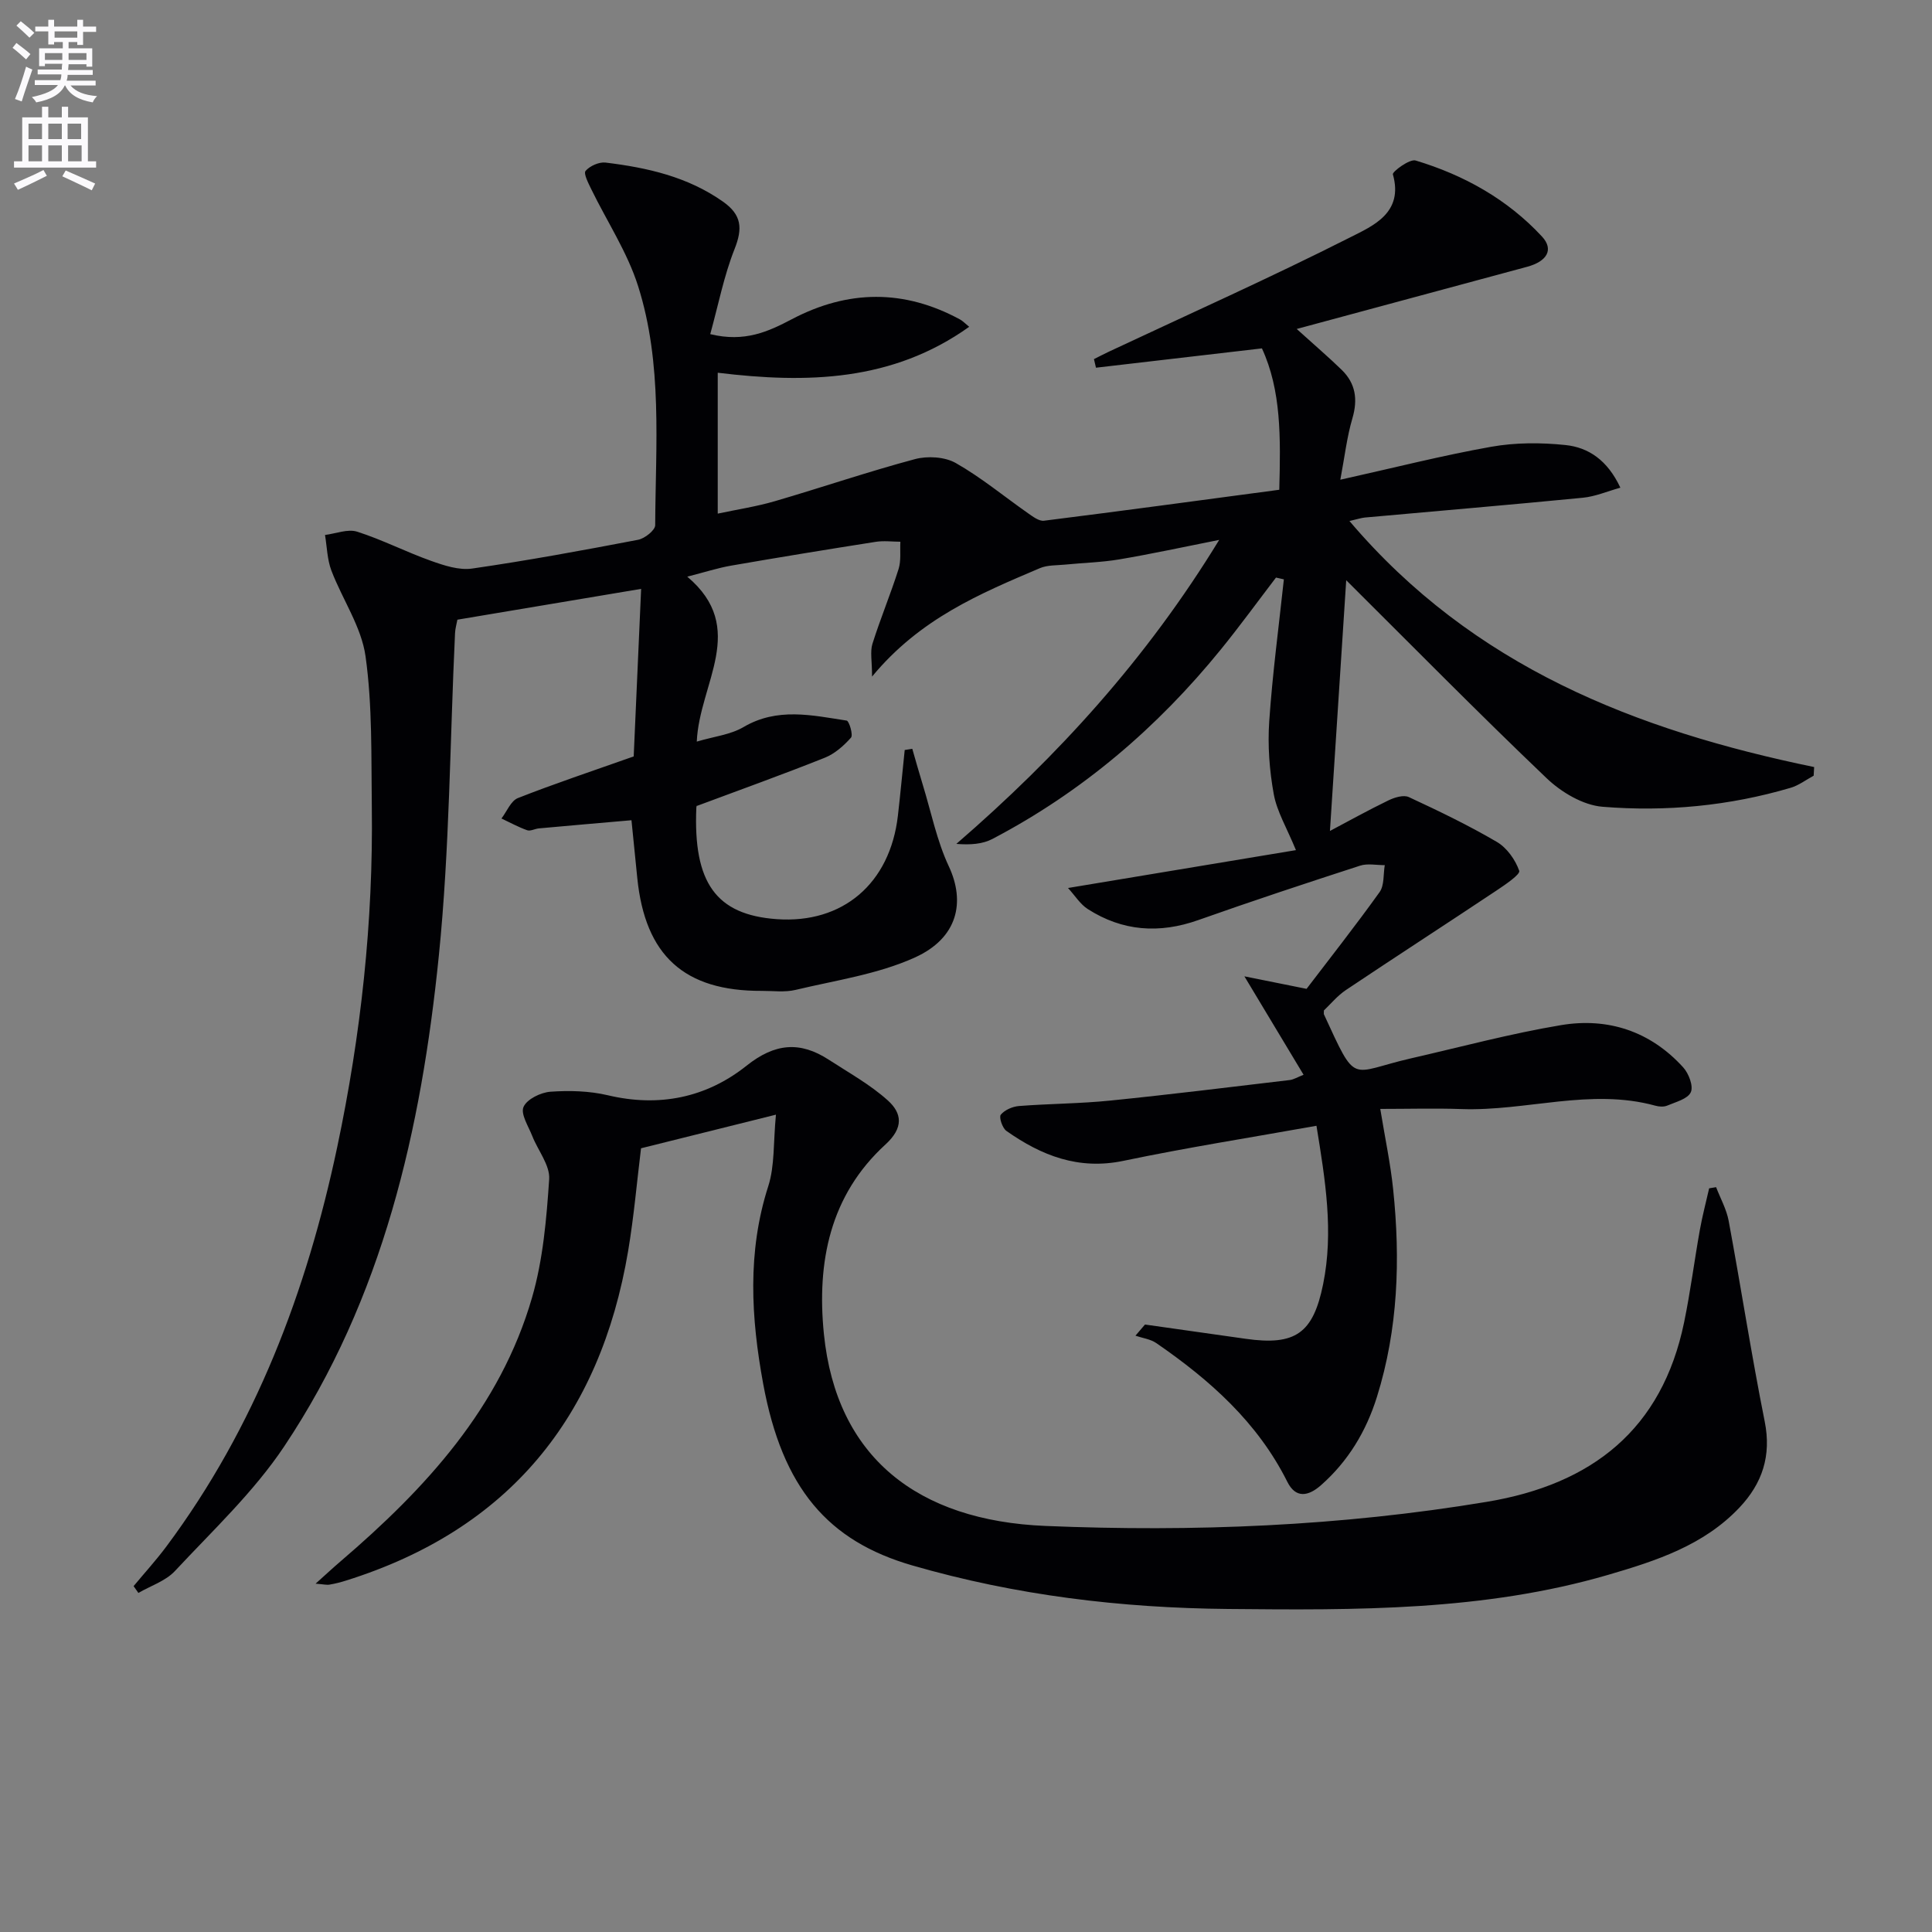 <svg enable-background="new 0 0 400 400" viewBox="0 0 400 400" xmlns="http://www.w3.org/2000/svg"><rect x="0" y="0" width="400" height="400" fill="#808080" stroke="none"/><path d="m2.6 9.9.8-1c.9.7 1.9 1.4 2.9 2.3l-.9 1.1c-1.1-1-2-1.8-2.8-2.4zm.5 10.6c.9-2.1 1.6-4.3 2.3-6.7.4.2.8.4 1.3.6-.7 2.1-1.5 4.3-2.2 6.6zm.3-15.2.9-.9c1 .8 2 1.6 2.8 2.4l-1 1c-.9-.9-1.8-1.7-2.7-2.5zm12.6-1.2h1.2v1.4h2.7v1.1h-2.7v2.7h-1.2v-.6h-1.8v1.3h4.9v3.8h-1.2v-.5h-3.7c0 .4-.1.9-.1 1.2h5.1v1h-5.2c0 .5-.1.9-.2 1.2h6v1h-5.2c1.1 1.3 2.9 2 5.5 2.2-.4.4-.7.8-.9 1.3-2.9-.5-4.8-1.6-5.7-3.5h-.1c-.8 1.7-2.7 2.9-5.9 3.5-.2-.4-.6-.8-.9-1.1 2.8-.6 4.6-1.4 5.4-2.5h-4.8v-1h5.3c.1-.3.2-.7.2-1.2h-4.9v-1h5c0-.4 0-.8.1-1.2h-3.6v.5h-1.2v-3.7h4.9v-1.3h-1.8v.5h-1.2v-2.7h-2.7v-1h2.7v-1.4h1.2v1.4h4.8zm-6.7 8.3h3.6c0-.4 0-.9 0-1.4h-3.6zm1.9-4.6h4.8v-1.3h-4.7v1.3zm6.7 3.2h-3.7v1.4h3.7z" fill="#fbfafc"/><path d="m8.7 22.1h1.3v2.2h2.8v-2.2h1.3v2.2h4.1v9.1h1.7v1.3h-17v-1.3h1.7v-9.1h4.1zm.3 13.1.7 1.2c-1.8.9-3.8 1.9-6 2.9-.2-.4-.5-.8-.8-1.3 2.3-1 4.4-1.9 6.1-2.8zm-3.1-6.4h2.8v-3.2h-2.8zm0 4.6h2.8v-3.3h-2.8zm4.1-4.6h2.8v-3.2h-2.8zm0 4.6h2.8v-3.3h-2.8zm3.6 1.9c2.1.9 4.1 1.8 6.1 2.7l-.7 1.4c-2.2-1.1-4.2-2-6.1-2.9zm3.2-9.7h-2.8v3.2h2.8zm-2.7 7.8h2.8v-3.3h-2.8z" fill="#fbfafc"/><g fill="#010104"><path d="m279.39 107.87c25.65 30.22 59.43 43.35 96.21 50.94-.03.6-.06 1.19-.1 1.79-1.58.85-3.07 2-4.75 2.5-12.74 3.76-25.85 5-38.98 3.93-4.03-.33-8.53-3.01-11.57-5.92-14.18-13.53-27.93-27.51-41.48-40.98-1.06 16.37-2.19 33.75-3.37 51.91 3.69-1.95 7.84-4.26 12.11-6.33 1.26-.61 3.14-1.19 4.23-.68 6.18 2.87 12.35 5.84 18.22 9.28 2.08 1.22 3.83 3.7 4.63 5.98.26.74-2.9 2.88-4.7 4.08-10.37 6.91-20.84 13.68-31.19 20.61-1.76 1.18-3.16 2.9-4.55 4.22 0 .51-.05.69.01.82 6.89 14.93 5.16 12.05 17.98 9.11 10.36-2.37 20.65-5.14 31.12-6.89 9.72-1.62 18.5 1.28 25.28 8.75 1.15 1.26 2.15 3.9 1.57 5.15-.64 1.39-3.11 2.01-4.87 2.76-.71.3-1.7.24-2.47.02-13.45-3.69-26.74 1.17-40.12.7-5.47-.19-10.94-.03-16.83-.03.99 6.06 2.12 11.34 2.67 16.67 1.51 14.5 1.03 28.9-3.36 42.95-2.22 7.11-5.95 13.33-11.61 18.31-2.6 2.28-5.2 2.76-6.94-.72-6.16-12.33-16.04-21.09-27.12-28.72-1.22-.84-2.87-1.04-4.33-1.54l1.98-2.31c6.94.98 13.88 1.96 20.82 2.95 10.35 1.48 14-1.15 16.06-11.31 2.2-10.85.46-21.49-1.38-32.79-13.45 2.41-26.78 4.5-39.97 7.26-9.3 1.94-16.98-1.09-24.23-6.2-.83-.59-1.57-2.84-1.16-3.35.81-.99 2.43-1.69 3.77-1.8 6.3-.49 12.64-.49 18.92-1.13 12.4-1.25 24.77-2.79 37.14-4.25.78-.09 1.51-.56 2.86-1.09-3.97-6.61-7.78-12.95-12.25-20.38 4.69.94 8.43 1.7 12.87 2.59 4.76-6.25 10.1-13.02 15.12-20.03 1-1.4.75-3.7 1.07-5.58-1.71.01-3.57-.4-5.12.11-11.2 3.63-22.38 7.33-33.48 11.26-8.07 2.86-15.69 2.33-22.89-2.28-1.55-.99-2.62-2.75-4.09-4.36 16.22-2.7 31.37-5.21 47.19-7.84-1.91-4.65-3.94-7.99-4.59-11.58-.9-4.93-1.28-10.09-.94-15.09.67-9.82 1.98-19.6 3.03-29.39-.54-.12-1.09-.24-1.63-.37-3.79 4.96-7.46 10.01-11.39 14.85-13.16 16.21-28.76 29.54-47.31 39.26-2.05 1.08-4.57 1.26-7.48 1.03 21.02-18.17 39.38-38.32 54.42-62.94-7.55 1.5-14.07 2.92-20.65 4.03-3.72.63-7.54.71-11.3 1.09-1.74.17-3.62.07-5.17.73-12.35 5.26-24.8 10.41-34.75 22.45 0-3.22-.43-5.15.08-6.79 1.64-5.21 3.76-10.27 5.41-15.48.55-1.75.27-3.76.37-5.65-1.7-.01-3.44-.24-5.1.02-10 1.57-19.98 3.2-29.95 4.93-2.75.48-5.42 1.35-9.07 2.28 12.68 10.69 2.49 22.08 1.97 34.15 3.56-1.06 6.97-1.42 9.66-3 7.01-4.13 14.19-2.45 21.37-1.35.52.08 1.38 2.99.9 3.53-1.5 1.69-3.38 3.35-5.45 4.17-8.62 3.44-17.37 6.58-26.46 9.97.11-.28-.1.02-.11.33-.67 15.6 4.1 22.21 16.64 23.11 13.67.98 23.47-7.37 25.09-21.42.52-4.53.94-9.07 1.41-13.6.52-.08 1.05-.17 1.57-.25.72 2.5 1.42 5 2.18 7.48 1.73 5.64 2.9 11.55 5.38 16.85 3.46 7.39 1.88 14.85-7.03 18.88-7.68 3.48-16.4 4.72-24.71 6.71-2.22.53-4.65.19-6.98.2-16.05.07-24.16-7.3-25.78-23.39-.37-3.63-.73-7.27-1.2-11.94-6.44.56-12.81 1.11-19.17 1.69-.82.07-1.75.62-2.43.38-1.83-.65-3.55-1.6-5.32-2.43 1.12-1.45 1.94-3.65 3.41-4.23 7.54-2.97 15.24-5.53 23.97-8.62.48-10.69.99-22.34 1.54-34.69-13.03 2.18-25.41 4.26-38.04 6.38-.17.92-.45 1.85-.49 2.79-1.06 22.26-1.11 44.62-3.35 66.75-3.64 35.96-11.55 70.99-32.03 101.64-6.3 9.43-14.82 17.42-22.62 25.79-1.92 2.06-5.01 3.05-7.56 4.53-.33-.47-.66-.94-.99-1.41 2.27-2.73 4.67-5.37 6.79-8.21 18.43-24.74 29.07-52.86 35.38-82.75 4.89-23.16 7.46-46.61 7.15-70.31-.14-10.43.14-20.97-1.3-31.25-.86-6.13-4.81-11.79-7.08-17.77-.86-2.28-.9-4.88-1.31-7.34 2.24-.28 4.71-1.3 6.66-.68 5.2 1.66 10.12 4.2 15.27 6.03 2.72.97 5.82 2 8.55 1.6 11.49-1.66 22.92-3.77 34.33-5.95 1.38-.26 3.55-1.98 3.55-3.02.08-16.61 1.57-33.43-3.55-49.54-2.22-6.99-6.43-13.35-9.68-20.02-.6-1.24-1.65-3.26-1.18-3.8.89-1.03 2.79-1.88 4.14-1.72 8.62 1.05 16.98 2.92 24.31 8.09 3.89 2.74 4.09 5.54 2.39 9.82-2.2 5.55-3.35 11.52-5.03 17.61 7.15 1.75 12.06-.55 16.91-3.1 11.61-6.1 23.21-6.23 34.8.06.57.31 1.04.82 1.9 1.52-15.88 11.33-33.53 11.76-52.06 9.51v29.17c3.98-.85 7.97-1.45 11.81-2.57 9.69-2.83 19.26-6.1 29.01-8.71 2.61-.7 6.19-.49 8.47.81 5.27 2.99 9.99 6.92 14.98 10.41.99.69 2.26 1.66 3.28 1.53 16.24-2.04 32.46-4.24 48.71-6.41.29-10.84.42-20.57-3.59-29.27-11.8 1.37-23.08 2.69-34.36 4-.14-.59-.28-1.19-.42-1.78 1.03-.51 2.05-1.05 3.09-1.54 16.68-7.83 33.51-15.35 49.94-23.66 4.68-2.37 11.13-5.04 8.86-13.06-.15-.53 3.47-3.24 4.71-2.86 10 3.01 19 8.02 26.16 15.74 2.5 2.7 1.06 5.15-3.09 6.27-15.36 4.14-30.72 8.29-47.69 12.87 3.81 3.45 6.65 5.87 9.32 8.47 2.88 2.81 3.36 6.11 2.21 10.03-1.14 3.87-1.6 7.95-2.5 12.71 11.2-2.49 21.15-5.03 31.24-6.82 5-.89 10.3-.89 15.37-.36 4.75.49 8.7 3.12 11.37 8.83-2.73.76-5.2 1.83-7.75 2.08-15.04 1.47-30.11 2.74-45.16 4.1-.77.08-1.53.34-3.18.72z"/><path d="m65.34 327.88c2.15-1.93 3.67-3.34 5.25-4.69 17.54-15.03 32.96-31.74 39.56-54.53 2.28-7.87 3-16.29 3.55-24.52.19-2.89-2.32-5.93-3.5-8.94-.79-2.01-2.45-4.55-1.81-6.02.7-1.61 3.55-3 5.57-3.15 3.93-.28 8.06-.17 11.88.73 10.65 2.53 20.43.49 28.73-6.12 5.86-4.67 11.07-5.11 17.03-1.23 4.15 2.7 8.57 5.14 12.21 8.42 2.94 2.65 3.33 5.64-.49 9.13-11.51 10.53-14.24 24.37-12.74 39.23 2.58 25.49 19.37 38.65 45.88 39.74 30.61 1.27 61.12.05 91.42-5 21.71-3.62 36.22-14.95 40.8-37.17 1.31-6.34 2.12-12.77 3.26-19.14.52-2.89 1.27-5.73 1.92-8.59l1.44-.24c.89 2.32 2.15 4.56 2.6 6.96 2.57 13.85 4.71 27.78 7.47 41.58 1.41 7.08-.51 12.79-5.23 17.79-7.39 7.83-17.24 11.03-27.17 13.93-25.76 7.52-52.23 7.32-78.69 7.07-22.19-.2-44.01-2.82-65.42-9.02-17.45-5.05-26.87-15.99-30.85-37.59-2.51-13.64-3.33-27.3 1.05-40.92 1.36-4.23 1.03-9.01 1.59-14.81-10.07 2.51-18.83 4.69-27.93 6.96-.85 6.88-1.47 14.12-2.67 21.26-5.8 34.4-24.71 57.68-58.41 68.24-1.1.35-2.23.64-3.37.83-.62.12-1.27-.06-2.93-.19z"/></g></svg>
